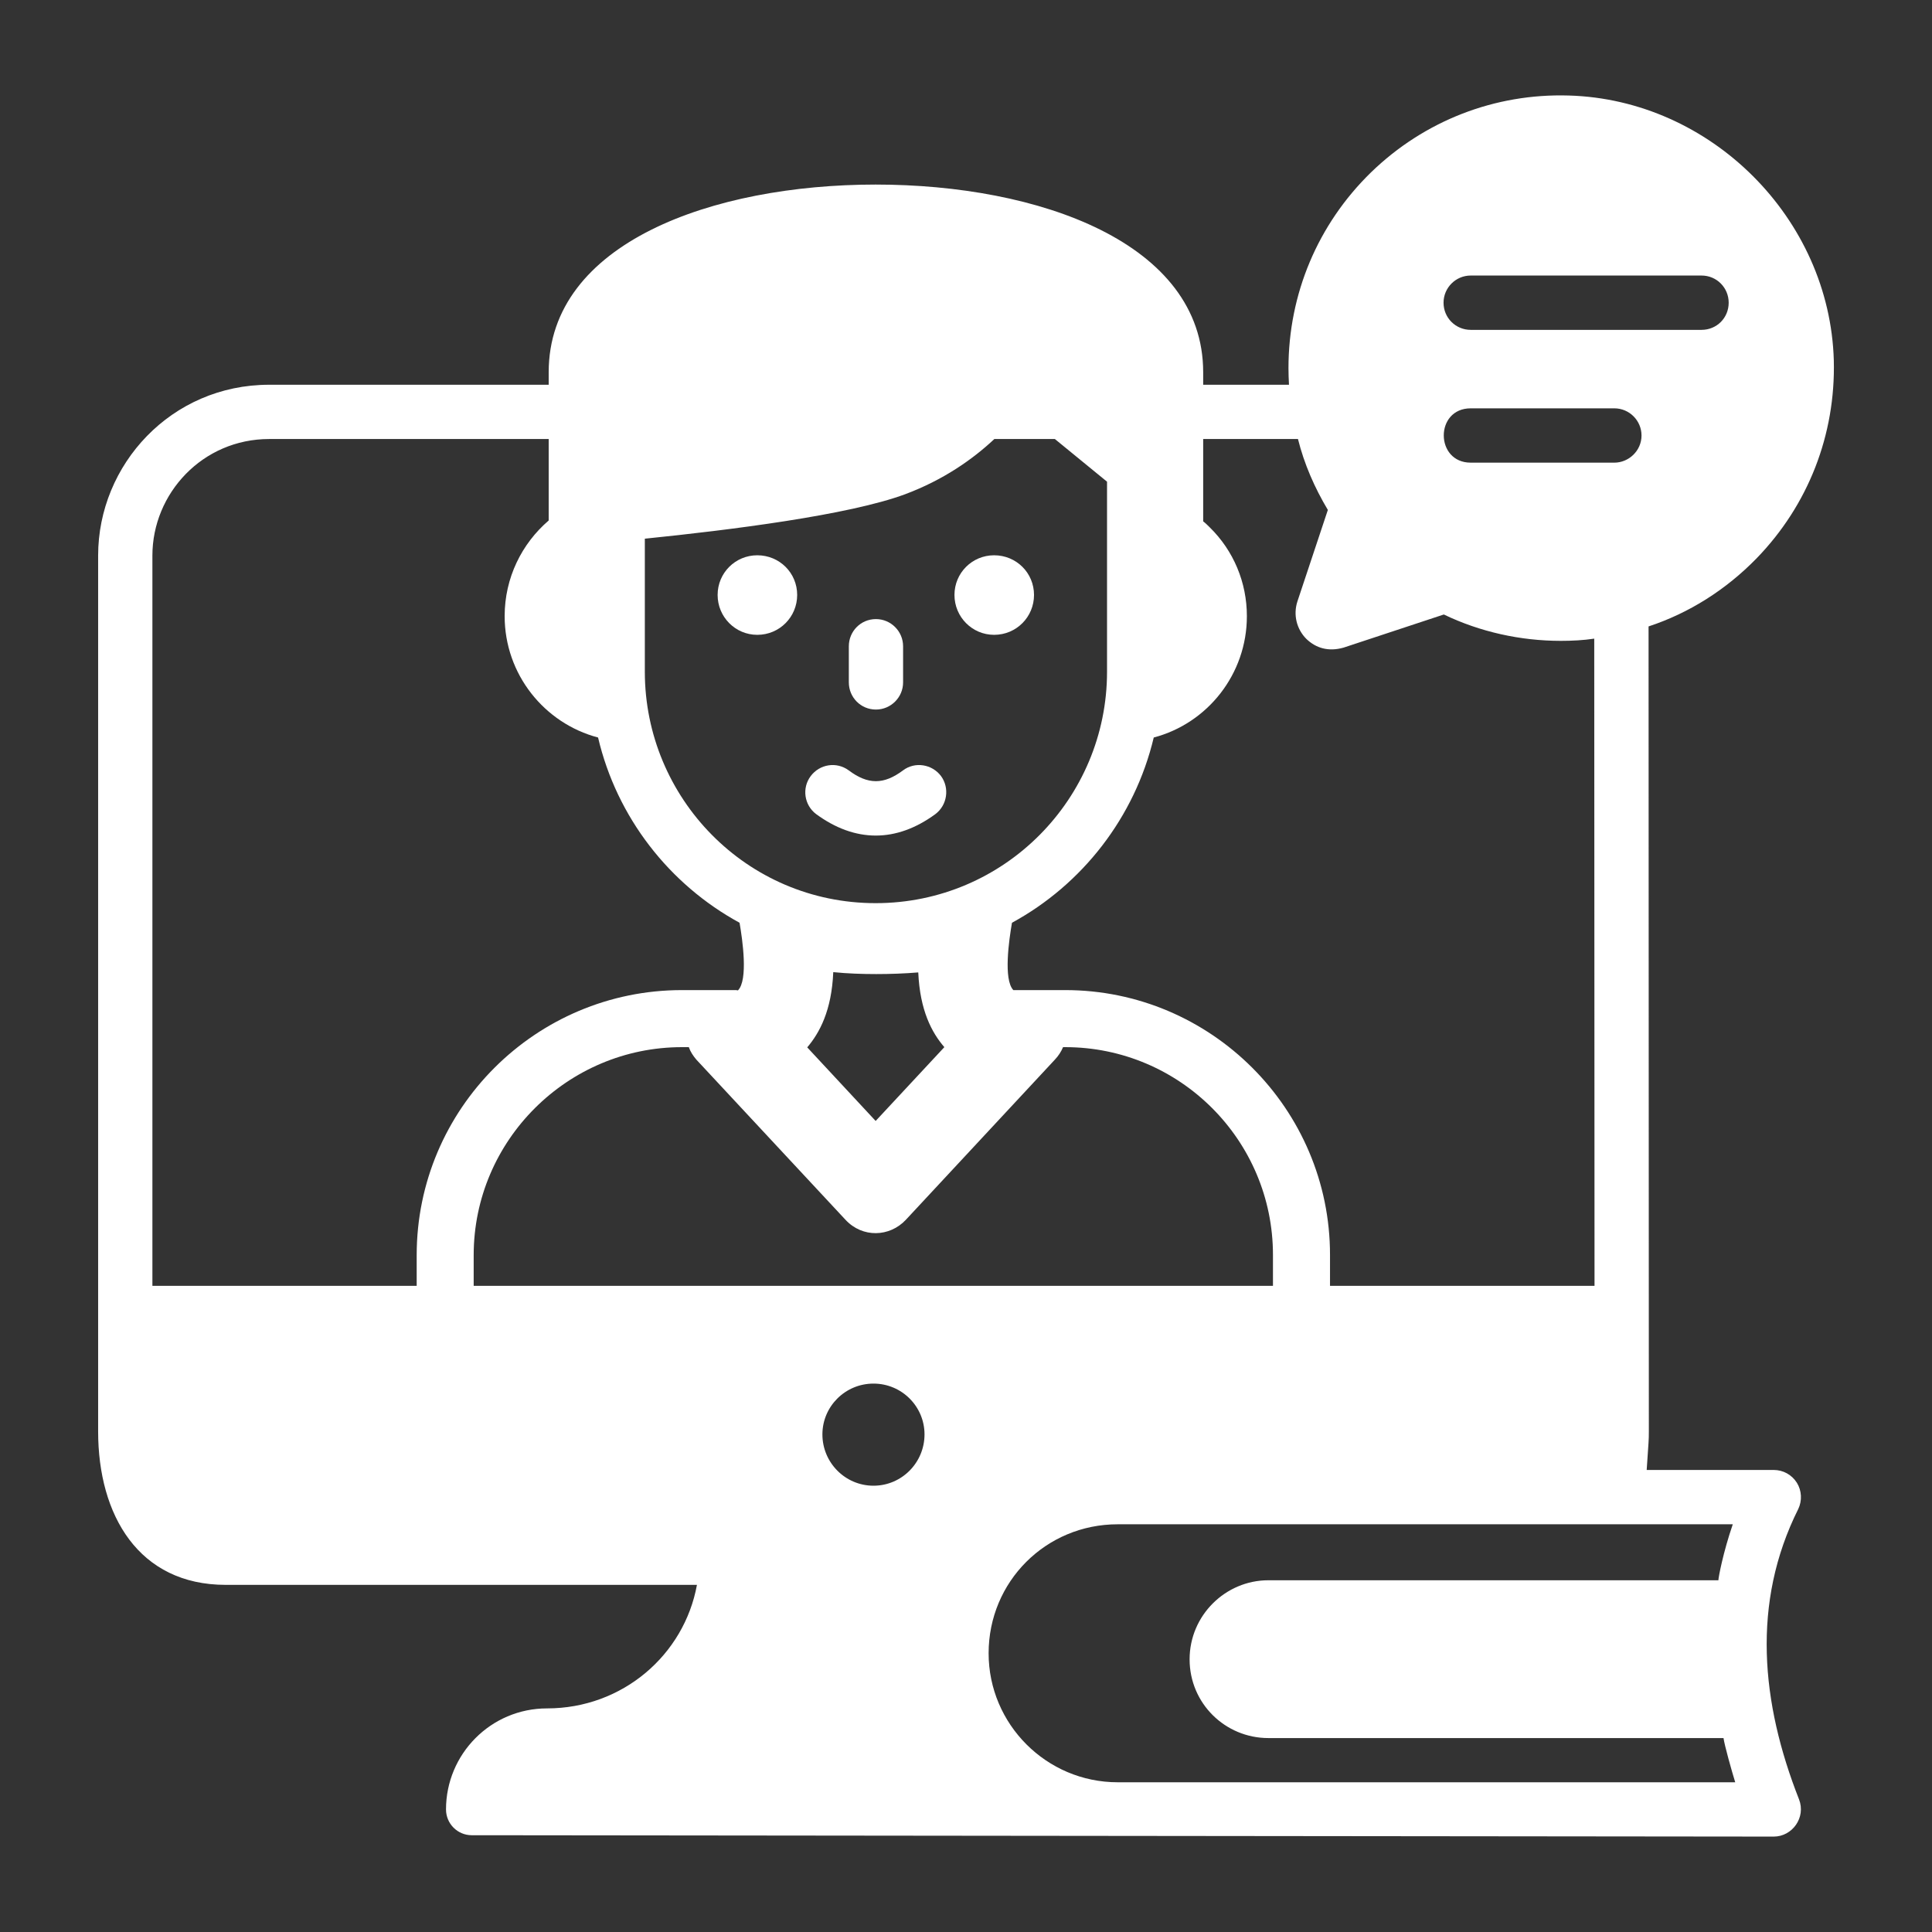 <svg width="34" height="34" viewBox="0 0 34 34" fill="none" xmlns="http://www.w3.org/2000/svg">
<rect x="0" y="0" width="34" height="34" fill="#333333" stroke="none"/>
<path d="M17.495 11.172C17.887 11.172 18.197 10.857 18.197 10.47C18.197 10.083 17.887 9.772 17.495 9.772C17.108 9.772 16.797 10.083 16.797 10.47C16.797 10.857 17.108 11.172 17.495 11.172Z" fill="white"/>
<path d="M13.327 11.172C13.719 11.172 14.029 10.857 14.029 10.47C14.029 10.083 13.719 9.772 13.327 9.772C12.94 9.772 12.629 10.083 12.629 10.47C12.629 10.857 12.94 11.172 13.327 11.172Z" fill="white"/>
<path d="M15.415 12.487C15.678 12.487 15.893 12.272 15.893 12.009V11.373C15.893 11.11 15.678 10.895 15.415 10.895C15.148 10.895 14.938 11.11 14.938 11.373V12.009C14.938 12.272 15.148 12.487 15.415 12.487Z" fill="white"/>
<path d="M16.461 14.327C16.671 14.169 16.714 13.868 16.561 13.658C16.403 13.447 16.102 13.399 15.892 13.557C15.553 13.811 15.275 13.811 14.936 13.557C14.721 13.399 14.425 13.447 14.267 13.658C14.109 13.868 14.152 14.169 14.363 14.327C15.045 14.827 15.769 14.834 16.461 14.327Z" fill="white"/>
<path d="M3.973 27.891H12.265C12.04 29.124 10.956 30.065 9.627 30.065C8.636 30.065 7.849 30.87 7.849 31.843C7.849 32.092 8.05 32.297 8.303 32.297H8.323C8.321 32.297 8.32 32.297 8.318 32.297H8.327H8.359C8.356 32.297 8.353 32.297 8.351 32.297H8.39C8.417 32.297 8.451 32.297 8.491 32.297C8.479 32.297 8.464 32.297 8.449 32.297H8.534C9.484 32.298 13.898 32.303 31.215 32.321C31.541 32.321 31.784 31.986 31.66 31.666C30.992 29.969 30.82 28.209 31.646 26.557C31.717 26.409 31.708 26.232 31.622 26.094C31.531 25.95 31.378 25.869 31.215 25.869H28.979C29.014 25.335 29.017 25.359 29.017 25.191L29.012 11.024C29.724 10.79 30.374 10.379 30.914 9.825C31.823 8.888 32.305 7.65 32.272 6.341C32.2 3.841 30.107 1.752 27.607 1.681C26.307 1.642 25.064 2.125 24.128 3.033C23.191 3.946 22.675 5.174 22.675 6.479C22.675 6.575 22.679 6.675 22.684 6.771H21.174V6.551C21.174 4.271 18.278 3.248 15.41 3.248C12.547 3.248 9.656 4.271 9.656 6.551V6.771H4.737C3.014 6.771 1.727 8.176 1.727 9.777V25.191C1.727 26.666 2.441 27.891 3.973 27.891ZM8.336 22.629V22.088C8.336 20.072 9.985 18.428 12.002 18.428H12.122C12.15 18.509 12.198 18.581 12.255 18.648L14.88 21.467C15.179 21.788 15.656 21.771 15.941 21.467L18.564 18.648C18.627 18.581 18.674 18.509 18.708 18.428H18.746C20.763 18.428 22.402 20.067 22.402 22.084V22.629H8.336ZM14.206 18.432C14.421 18.179 14.636 17.787 14.664 17.108C14.913 17.133 15.166 17.142 15.419 17.142C15.668 17.142 15.917 17.133 16.16 17.113C16.189 17.782 16.399 18.174 16.619 18.428L15.41 19.727L14.206 18.432ZM15.372 26.146C14.875 26.146 14.473 25.74 14.473 25.243C14.473 24.751 14.875 24.349 15.372 24.349C15.869 24.349 16.27 24.751 16.27 25.243C16.27 25.74 15.869 26.146 15.372 26.146ZM30.494 26.825C30.324 27.32 30.241 27.762 30.241 27.81C27.426 27.81 27.065 27.81 22.321 27.81C21.567 27.81 20.935 28.428 20.935 29.201C20.935 29.978 21.563 30.587 22.321 30.587H30.331C30.347 30.708 30.476 31.17 30.537 31.365C26.284 31.365 21.572 31.365 19.669 31.365C18.416 31.365 17.398 30.343 17.398 29.095C17.398 27.833 18.407 26.825 19.669 26.825C19.905 26.825 30.838 26.825 30.494 26.825ZM28.41 8.142C26.899 8.142 27.306 8.142 25.882 8.142C25.253 8.142 25.247 7.186 25.882 7.186C25.965 7.186 28.503 7.186 28.41 7.186C28.673 7.186 28.888 7.401 28.888 7.664C28.888 7.936 28.66 8.142 28.41 8.142ZM25.882 4.849H29.944C30.212 4.849 30.422 5.064 30.422 5.327C30.422 5.595 30.212 5.805 29.944 5.805H25.882C25.619 5.805 25.404 5.595 25.404 5.327C25.404 5.064 25.619 4.849 25.882 4.849ZM21.943 10.843C21.943 10.25 21.709 9.691 21.289 9.28C21.25 9.242 21.212 9.203 21.174 9.175V7.726H22.842C22.952 8.166 23.134 8.582 23.368 8.974L22.832 10.585C22.756 10.819 22.818 11.072 22.99 11.244C23.161 11.408 23.381 11.472 23.645 11.397L25.409 10.814C26.044 11.12 26.756 11.278 27.468 11.278C27.664 11.278 27.865 11.268 28.056 11.239L28.061 22.629H23.406V22.084C23.406 19.517 21.313 17.424 18.746 17.424H17.833C17.656 17.238 17.757 16.54 17.809 16.239C19.047 15.565 19.97 14.384 20.304 12.979C21.25 12.73 21.943 11.865 21.943 10.843ZM11.348 9.48C12.843 9.328 14.942 9.065 15.931 8.697C16.595 8.448 17.111 8.09 17.499 7.726H18.564L19.482 8.477V11.822C19.482 14.054 17.673 15.894 15.41 15.894C13.133 15.894 11.348 14.039 11.348 11.822V9.48ZM2.682 9.777C2.682 8.683 3.565 7.726 4.737 7.726H9.656V9.16C9.182 9.567 8.881 10.169 8.881 10.843C8.881 11.865 9.579 12.73 10.525 12.979C10.855 14.384 11.778 15.565 13.015 16.239C13.068 16.544 13.168 17.247 12.987 17.429C12.968 17.424 12.944 17.424 12.925 17.424H12.002C9.426 17.424 7.333 19.517 7.333 22.088V22.629H2.682V9.777Z" fill="white"/>
</svg>

